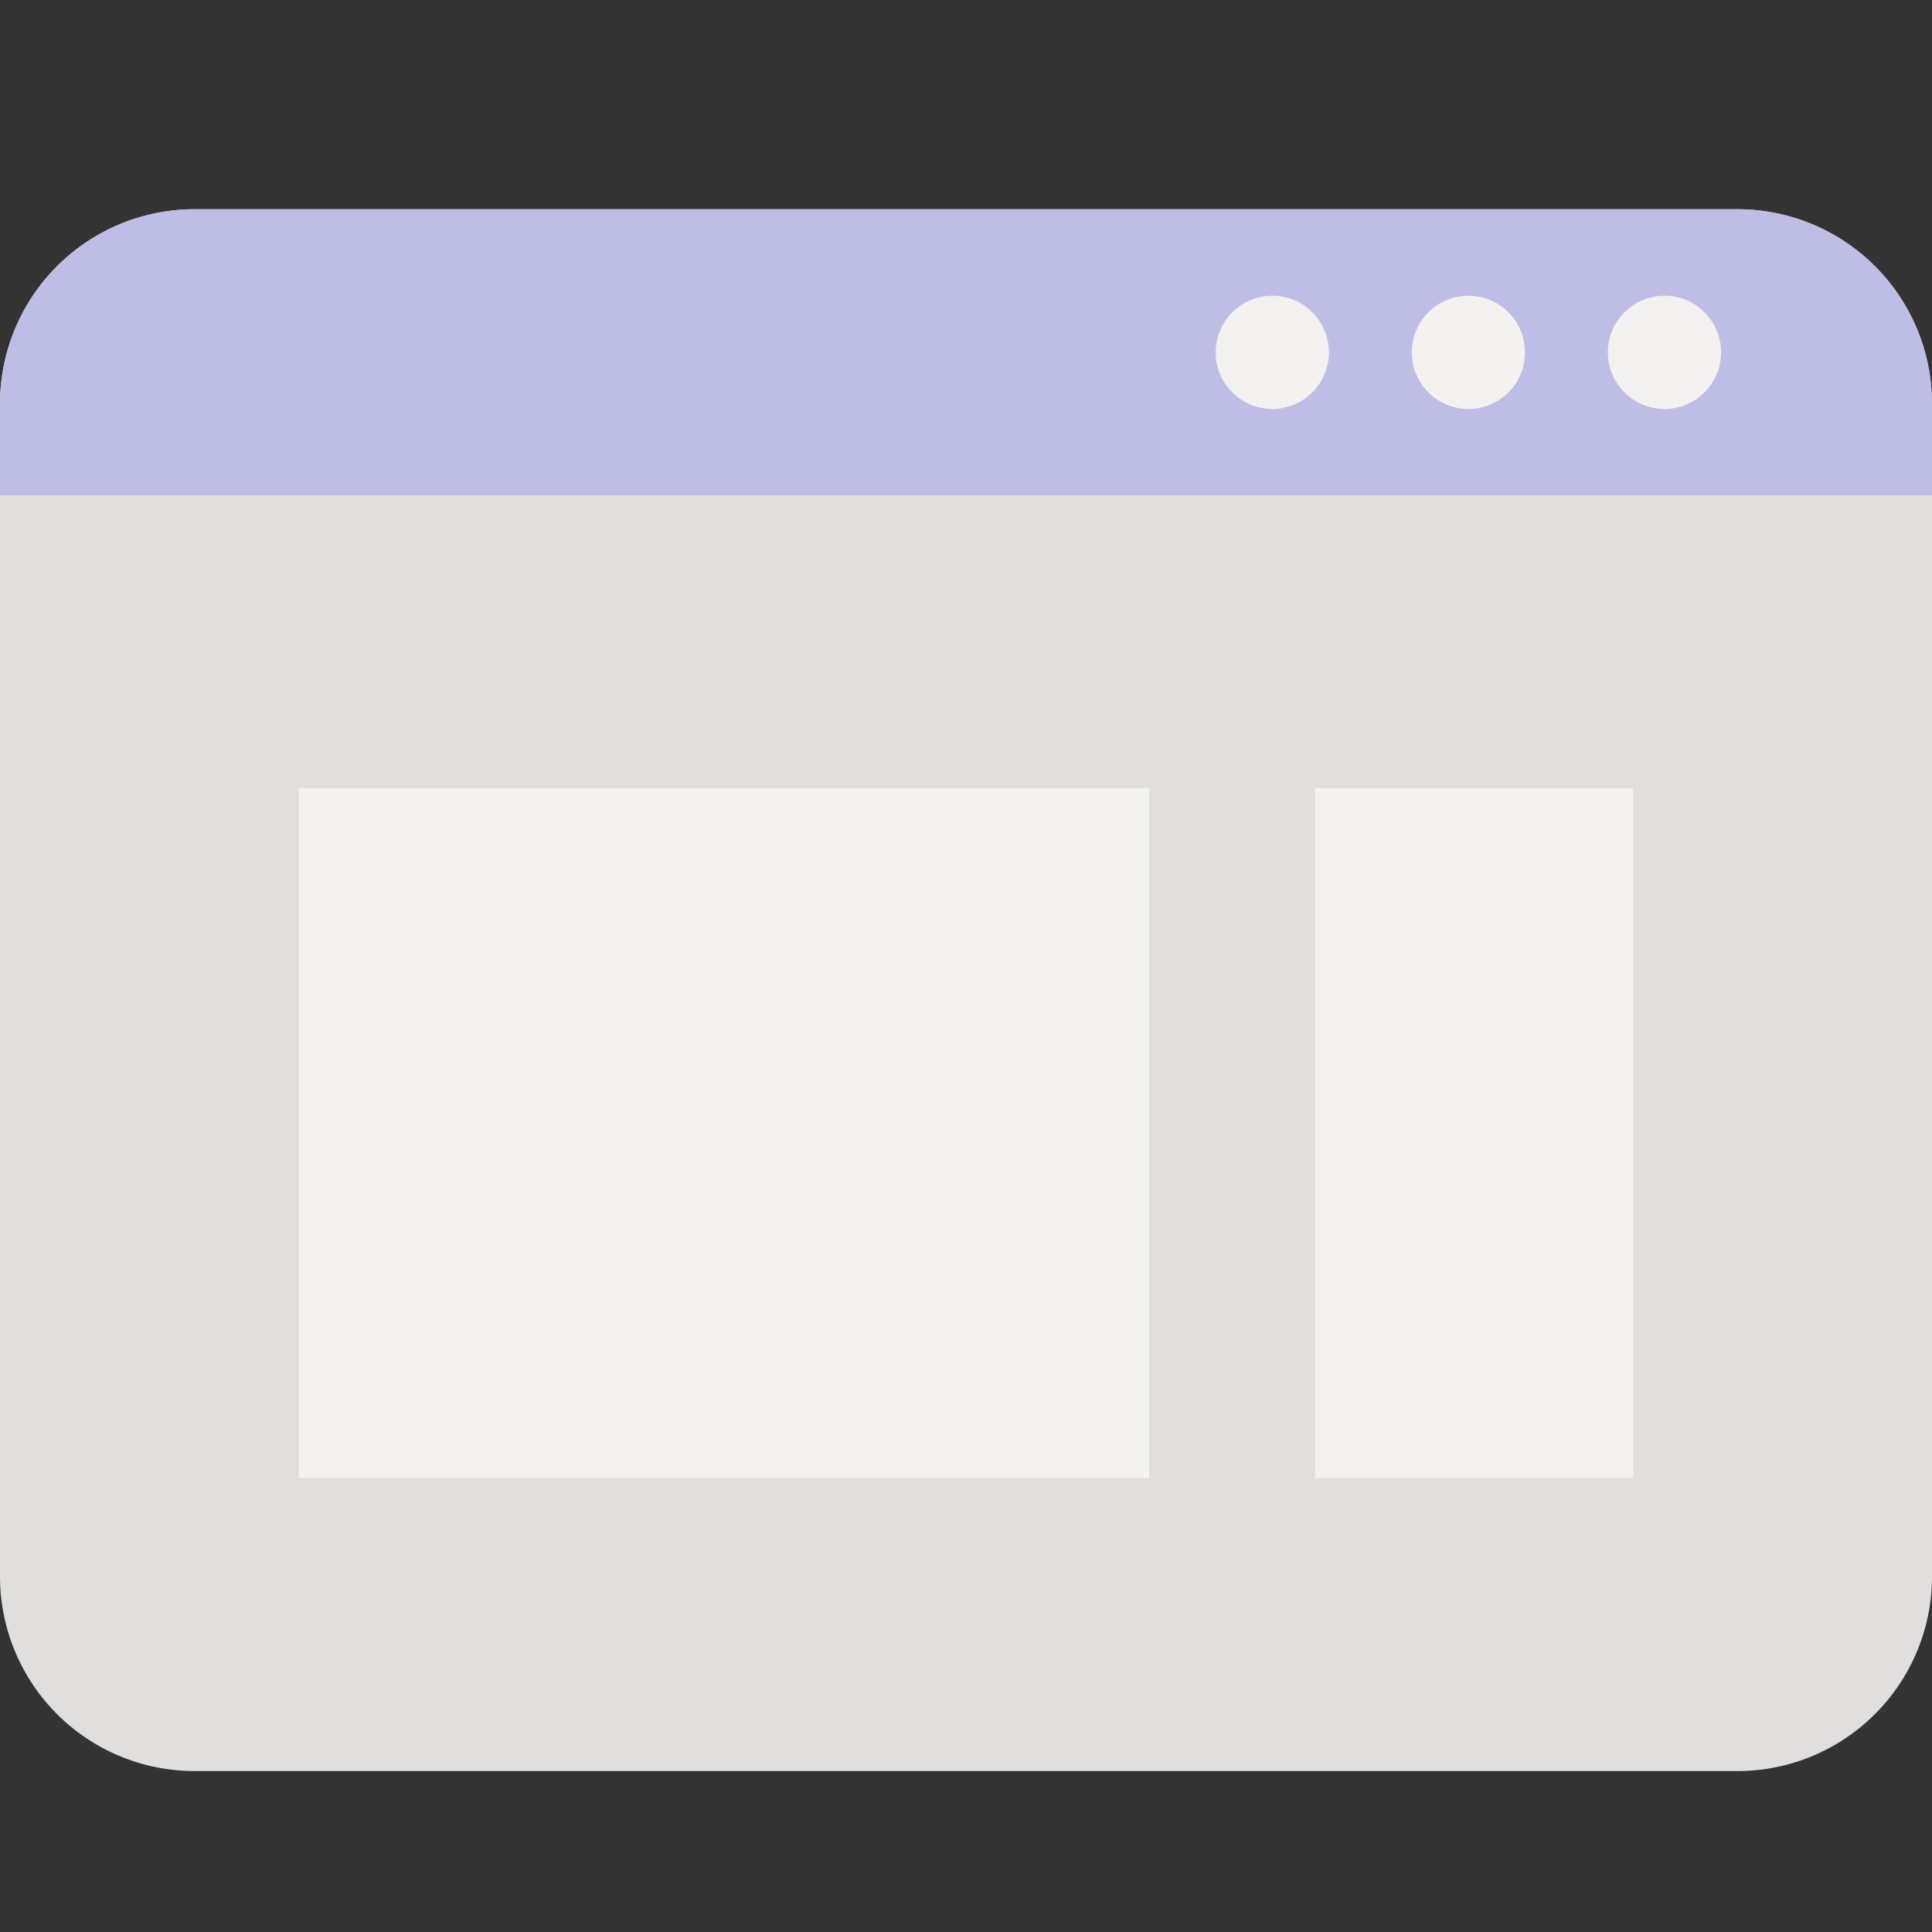 <svg xmlns="http://www.w3.org/2000/svg" viewBox="0 0 40 40"><rect x="0" y="0" width="40" height="40" fill="#333333" stroke="none"/><path fill="#E1DFDD" d="M35.971 36.668H4.03A4.029 4.029 0 0 1 0 32.639V8.361a4.029 4.029 0 0 1 4.029-4.029H35.97A4.029 4.029 0 0 1 40 8.361v24.278a4.029 4.029 0 0 1-4.029 4.029z"/><path fill="#BDBDE6" d="M40 10.257H0V8.361a4.029 4.029 0 0 1 4.029-4.029H35.97A4.029 4.029 0 0 1 40 8.361v1.896z"/><circle fill="#F3F2F1" cx="26.342" cy="7.295" r="1.172"/><circle fill="#F3F2F1" cx="30.402" cy="7.295" r="1.172"/><circle fill="#F3F2F1" cx="34.461" cy="7.295" r="1.172"/><path d="M6.188 16.321H23.79v14.283H6.188zm21.038 0h6.586v14.283h-6.586z" fill="#F3F2F1"/></svg>